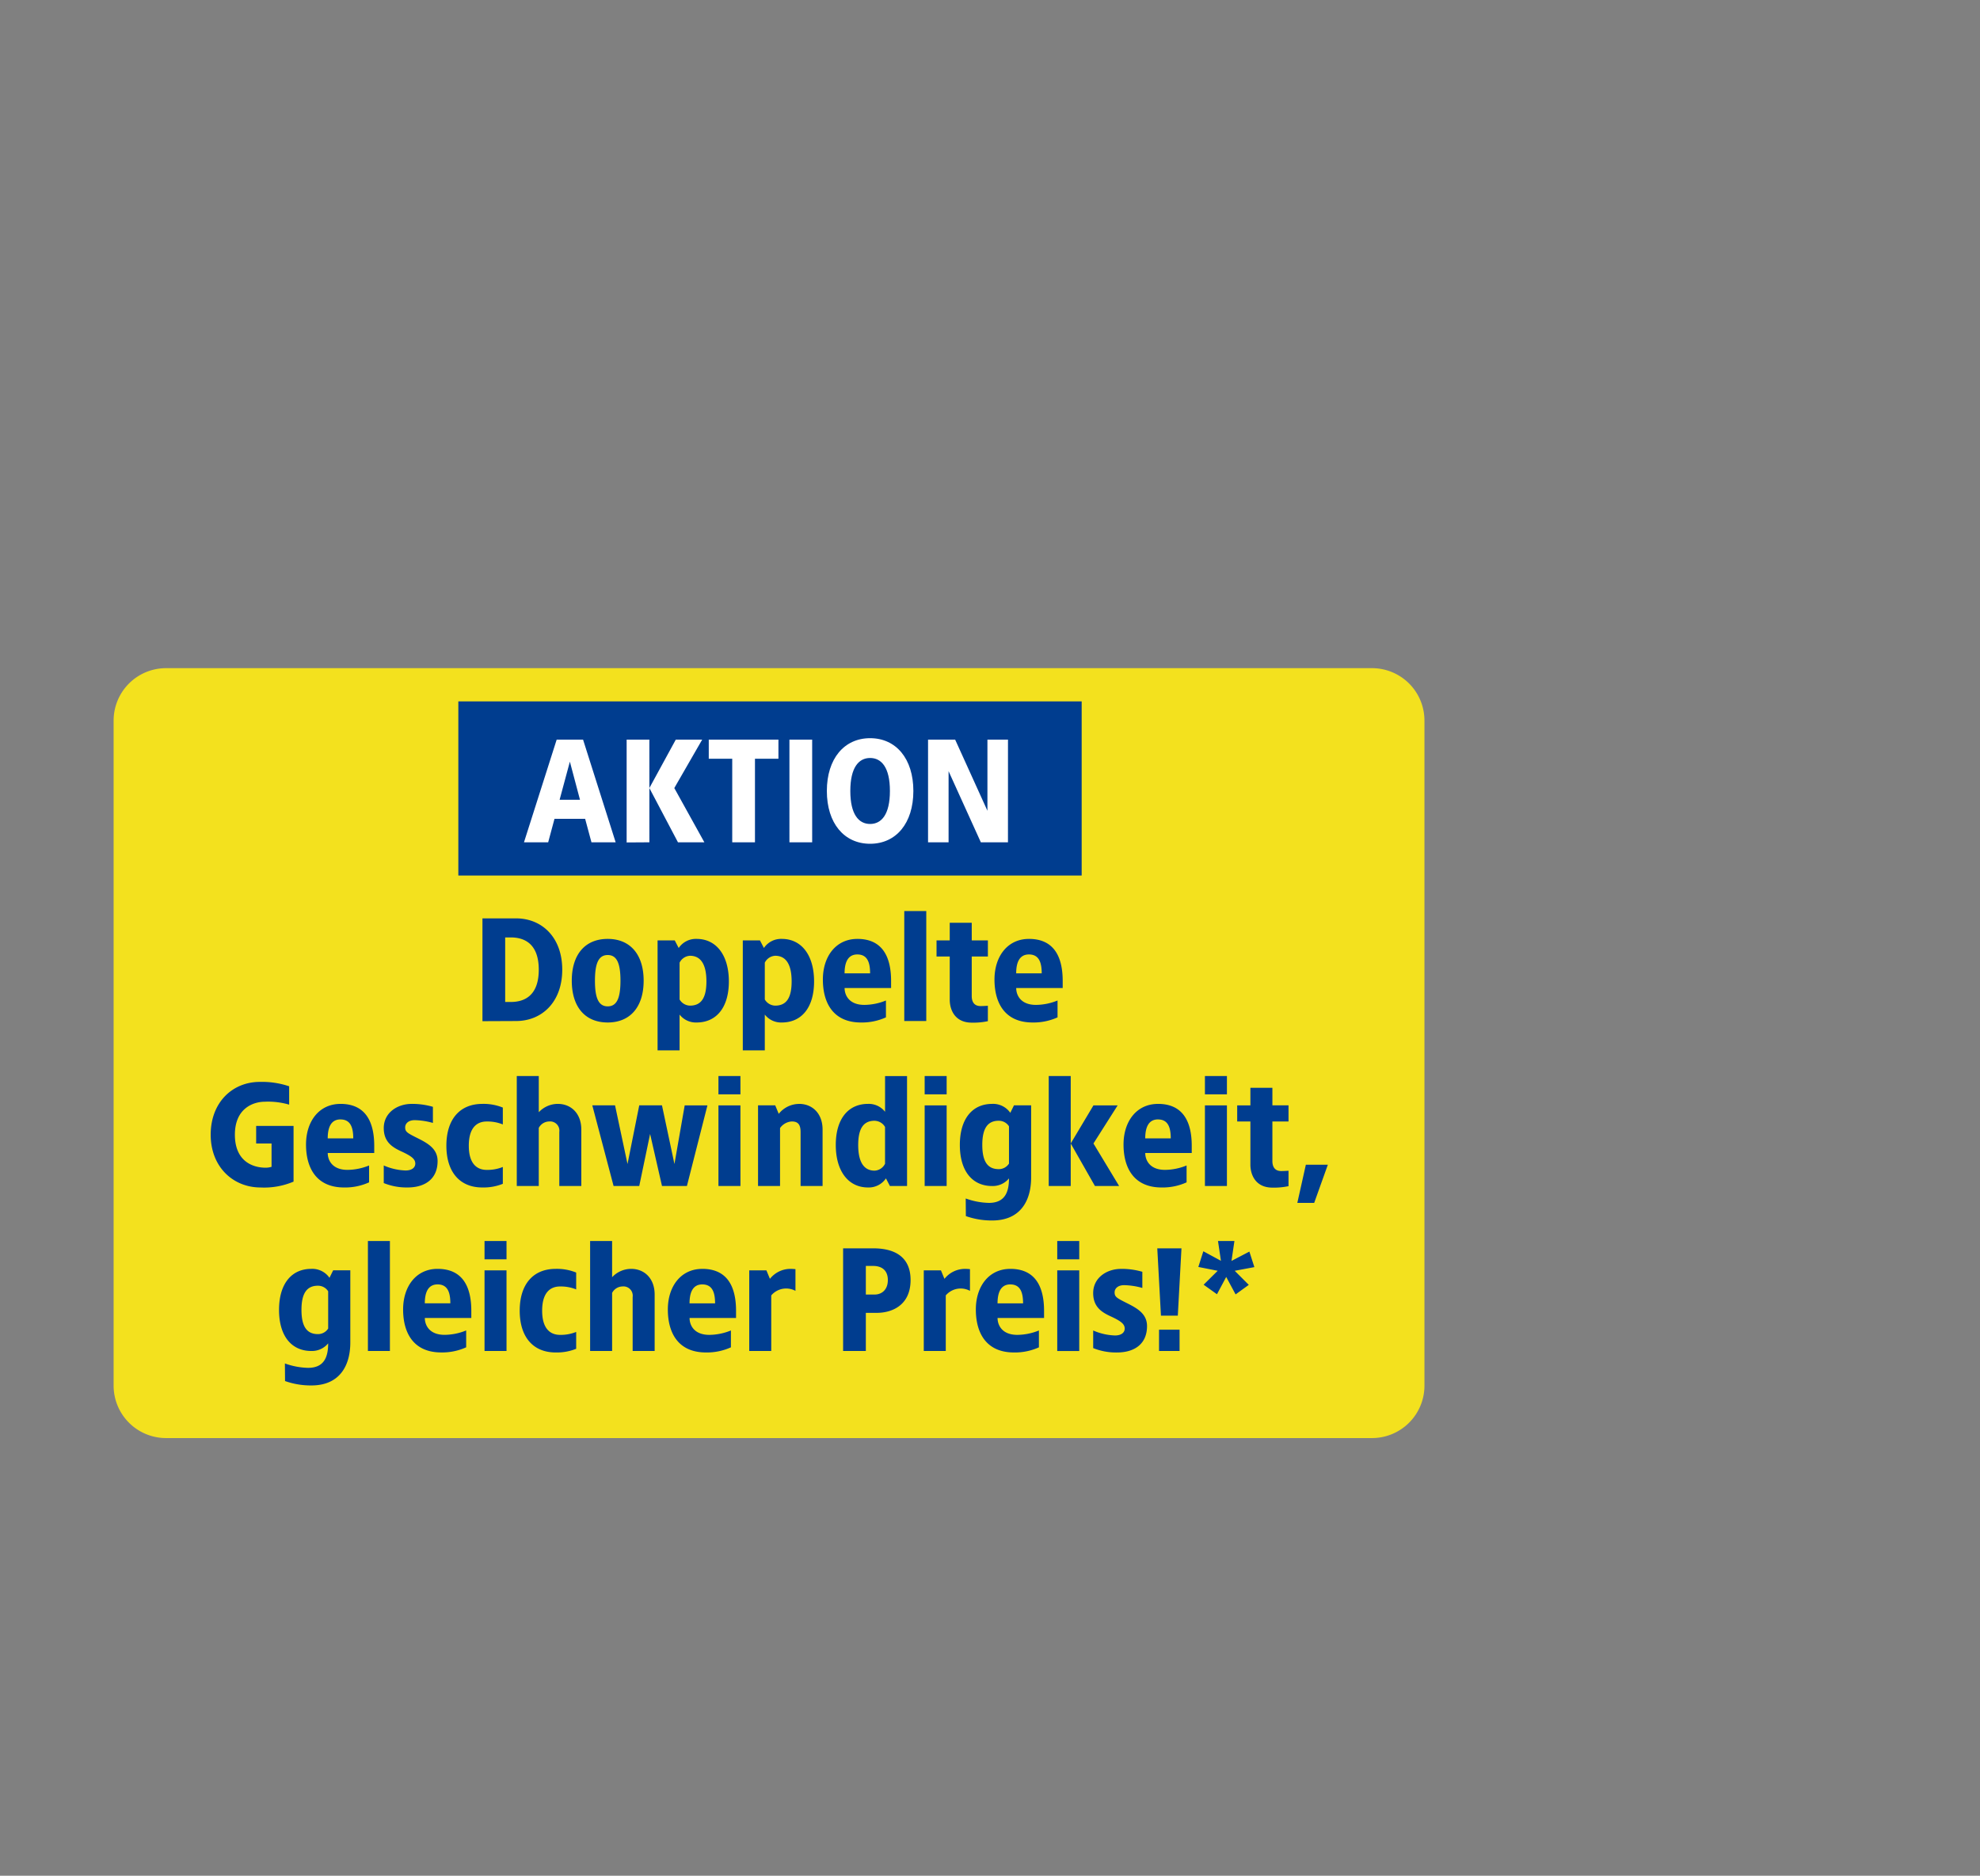 <svg xmlns="http://www.w3.org/2000/svg" xmlns:xlink="http://www.w3.org/1999/xlink" width="533" height="505" viewBox="0 0 533 505">
  <rect x="0" y="0" width="533" height="505" fill="#808080" stroke="none"/>
  <defs>
    <clipPath id="clip-path">
      <rect id="Rechteck_39634" data-name="Rechteck 39634" width="533" height="505.363" transform="translate(0 0.247)"/>
    </clipPath>
    <clipPath id="clip-path-2">
      <rect id="Rechteck" width="355.333" height="209.745" fill="#6e91ba" opacity="0.192"/>
    </clipPath>
    <clipPath id="clip-d-eue-ft-gf-badge-4322-img-aktionsstoerer-doppelte-geschwindigkeit-gleicher-preis">
      <rect width="533" height="505"/>
    </clipPath>
  </defs>
  <g id="d-eue-ft-gf-badge-4322-img-aktionsstoerer-doppelte-geschwindigkeit-gleicher-preis" clip-path="url(#clip-d-eue-ft-gf-badge-4322-img-aktionsstoerer-doppelte-geschwindigkeit-gleicher-preis)">
    <g id="d-badge-pricecard-glasfaser-29-99-dauerhaft" transform="translate(0 -0.247)" clip-path="url(#clip-path)">
      <g id="Aktion-kurze_Zeit" data-name="Aktion-kurze Zeit" transform="translate(29.611 178.901)">
        <g id="AKTION">
          <g id="Rechteck-2" data-name="Rechteck">
            <g id="Gruppe_maskieren_104713" data-name="Gruppe maskieren 104713" clip-path="url(#clip-path-2)">
              <path id="Pfad_48692" data-name="Pfad 48692" d="M338.751,207.278H14.115A14.113,14.113,0,0,1,0,193.165V14.113A14.113,14.113,0,0,1,14.115,0H338.751a14.113,14.113,0,0,1,14.115,14.113V193.165a14.113,14.113,0,0,1-14.115,14.113" transform="translate(0.974 1.234)" fill="#f3e11e"/>
            </g>
          </g>
          <rect id="Rechteck_39633" data-name="Rechteck 39633" width="167.796" height="46.884" transform="translate(93.769 10.179)" fill="#003d8f"/>
          <path id="Pfad_48693" data-name="Pfad 48693" d="M-10.929-10.965h-7.107l-8.8,27.637h6.514l1.7-6.317h8.252l1.7,6.317h6.514Zm-3.553,5.922,2.724,10.265h-5.488Zm21.4-5.922H.8V16.711l6.12-.039Zm14.213,0H14.023L6.917,2.064l7.7,14.608h7.107L13.629,2.064Zm20.53,0H22.907v5.133h6.317v22.5h6.12v-22.5H41.66Zm9.081,0h-6.12V16.672h6.12Zm15.6-.395c-6.988,0-11.647,5.527-11.647,14.213s4.659,14.213,11.647,14.213S77.983,11.539,77.983,2.853,73.325-11.36,66.336-11.36Zm0,5.33c3.04,0,5.33,2.527,5.33,8.883s-2.29,8.883-5.33,8.883-5.33-2.527-5.33-8.883S63.3-6.03,66.336-6.03Zm37.113-4.935H97.921V8.183L89.236-10.965h-7.3V16.672h5.527V-2.477l8.686,19.149h7.3Z" transform="translate(138.276 31.446)" fill="#fff"/>
        </g>
        <g id="Pfad" transform="translate(27.104 66.623)">
          <path id="Pfad_48694" data-name="Pfad 48694" d="M21.184-10.026H12.143V17.651l9.041-.039c6.988,0,12.437-5.133,12.437-13.819S28.173-10.026,21.184-10.026ZM19.8-4.893c3.514,0,7.5,1.579,7.5,8.686s-3.988,8.686-7.5,8.686h-1.54V-4.893ZM45.86-4.5c-6.12,0-9.673,4.225-9.673,11.252s3.553,11.252,9.673,11.252c6.08,0,9.673-4.225,9.673-11.252S51.941-4.5,45.86-4.5Zm0,4.343c2.487,0,3.435,2.29,3.435,6.909s-.948,6.909-3.435,6.909-3.435-2.29-3.435-6.909S43.373-.156,45.86-.156ZM69.786-4.5a5.573,5.573,0,0,0-4.817,2.448L63.9-4.1H59.284V25.507h5.922V15.874a5.557,5.557,0,0,0,4.58,2.132c5.33,0,8.686-4.027,8.686-11.055S75.116-4.5,69.786-4.5ZM68.009.042c2.882,0,4.422,2.29,4.422,6.909s-1.54,6.514-4.422,6.514a3.325,3.325,0,0,1-2.8-1.658V1.9A3.305,3.305,0,0,1,68.009.042ZM92.725-4.5a5.573,5.573,0,0,0-4.817,2.448L86.842-4.1H82.223V25.507h5.922V15.874a5.557,5.557,0,0,0,4.58,2.132c5.33,0,8.686-4.027,8.686-11.055S98.055-4.5,92.725-4.5ZM90.948.042c2.882,0,4.422,2.29,4.422,6.909s-1.54,6.514-4.422,6.514a3.325,3.325,0,0,1-2.8-1.658V1.9A3.305,3.305,0,0,1,90.948.042Zm22.11-4.54c-5.764,0-9.278,4.7-9.278,10.936,0,6.278,2.764,11.568,10.265,11.568a15.623,15.623,0,0,0,6.712-1.382v-4.54a15.687,15.687,0,0,1-5.8,1.184c-4.225,0-5.33-2.724-5.33-4.54h12.516V6.793C122.139.555,119.967-4.5,113.058-4.5Zm0,4.185c2.645,0,3.435,2.053,3.435,5.093h-6.87C109.623,2.134,110.334-.313,113.058-.313ZM131.614-12h-5.922V17.611h5.922Zm12.239,3.159h-5.922V-4.1h-3.553V.239h3.553V11.965c.039,2.685,1.421,6.08,5.922,6.08a18.7,18.7,0,0,0,4.343-.395V13.505c-.671.039-1.3.079-1.974.079-1.856,0-2.369-1.342-2.369-2.685V.239H148.2V-4.1h-4.343Zm15.4,4.343c-5.764,0-9.278,4.7-9.278,10.936,0,6.278,2.764,11.568,10.265,11.568a15.623,15.623,0,0,0,6.712-1.382v-4.54a15.687,15.687,0,0,1-5.8,1.184c-4.225,0-5.33-2.724-5.33-4.54h12.516V6.793C168.332.555,166.16-4.5,159.251-4.5Zm0,4.185c2.645,0,3.435,2.053,3.435,5.093h-6.87C155.816,2.134,156.527-.313,159.251-.313ZM-47.79,34c-7.383,0-13.226,5.527-13.226,14.213s6.041,14.213,13.424,14.213a20.232,20.232,0,0,0,8.883-1.579v-15H-48.777v4.738h4.146v6.278a5.471,5.471,0,0,1-1.579.237c-3.553,0-8.291-1.777-8.291-8.883s4.935-8.883,8.094-8.883a20.155,20.155,0,0,1,6.514.79V35.18A22.944,22.944,0,0,0-47.79,34Zm21.715,5.922c-5.764,0-9.278,4.7-9.278,10.936,0,6.278,2.764,11.568,10.265,11.568a15.623,15.623,0,0,0,6.712-1.382V56.5a15.687,15.687,0,0,1-5.8,1.184c-4.225,0-5.33-2.724-5.33-4.54h12.516V51.21C-16.994,44.972-19.166,39.918-26.075,39.918Zm0,4.185c2.645,0,3.435,2.053,3.435,5.093h-6.87C-29.51,46.551-28.8,44.1-26.075,44.1Zm19.149-4.185c-3.83,0-7.5,2.369-7.5,6.514,0,3.83,2.448,5.212,4.738,6.278,2.645,1.224,3.751,2.014,3.751,3.277,0,.987-.79,1.856-2.645,1.856A15.957,15.957,0,0,1-14.428,56.5v4.738a16.349,16.349,0,0,0,6.4,1.184c4.777,0,8.094-2.329,8.094-7.107,0-3.356-2.685-4.817-5.527-6.238-2.685-1.342-3.2-1.658-3.2-2.843,0-.948.79-1.935,2.566-1.935a19.211,19.211,0,0,1,4.9.75V40.708A19.97,19.97,0,0,0-6.926,39.918Zm19.03,0c-6.12,0-9.673,4.225-9.673,11.252S5.984,62.423,12.1,62.423a13.85,13.85,0,0,0,5.527-.987V56.9a11.045,11.045,0,0,1-4.343.79c-2.566,0-4.817-1.579-4.817-6.514s2.25-6.514,4.817-6.514a11.045,11.045,0,0,1,4.343.79v-4.54A13.85,13.85,0,0,0,12.1,39.918Zm15.2-7.5H21.382V62.028H27.3V46.393a3.208,3.208,0,0,1,2.764-1.737A2.5,2.5,0,0,1,32.831,47.5V62.028h5.922v-15.2c0-4.343-2.764-6.909-6.317-6.909a7.023,7.023,0,0,0-5.133,2.25Zm45.4,7.9h-6.12L63.824,56.106,60.469,40.313h-6.12L51.19,56.106,47.834,40.313h-6.12L47.44,62.028h6.909l2.922-14.016,3.2,14.016H67.18Zm8.883-7.9H75.669v4.935h5.922Zm0,7.9H75.669V62.028h5.922Zm15.793-.395A7.047,7.047,0,0,0,91.9,42.6l-.948-2.29H86.329V62.028h5.922v-15.6a4.168,4.168,0,0,1,3.159-1.777c1.7,0,2.369.869,2.369,2.843V62.028H103.7v-15.2C103.7,42.484,100.937,39.918,97.384,39.918Zm29.058-7.5H120.52V42.05a5.557,5.557,0,0,0-4.58-2.132c-5.33,0-8.686,4.027-8.686,11.055s3.356,11.45,8.686,11.45a5.573,5.573,0,0,0,4.817-2.448l1.066,2.053h4.619Zm-8.725,12.042a3.325,3.325,0,0,1,2.8,1.658v9.91a3.305,3.305,0,0,1-2.8,1.856c-2.882,0-4.422-2.29-4.422-6.909S114.835,44.459,117.717,44.459ZM137.1,32.417H131.18v4.935H137.1Zm0,7.9H131.18V62.028H137.1Zm12.239-.395c-5.33,0-8.686,4.027-8.686,11.055s3.356,11.055,8.686,11.055a5.649,5.649,0,0,0,4.54-2.053c0,3.711-1.105,6.593-5.409,6.593a19.658,19.658,0,0,1-6.238-1.184l.039,4.738a20.811,20.811,0,0,0,7.107,1.184c7.5,0,10.463-5.212,10.463-11.568V40.313h-4.619l-.987,2.014A5.64,5.64,0,0,0,149.341,39.918Zm1.777,4.54a3.224,3.224,0,0,1,2.764,1.5V55.987a3.224,3.224,0,0,1-2.764,1.5c-2.882,0-4.422-1.9-4.422-6.514S148.236,44.459,151.118,44.459ZM170.5,32.417h-5.922V62.028H170.5Zm12.634,7.9h-6.514L170.5,50.578l6.514,11.45h6.514l-6.909-11.45Zm10.857-.395c-5.764,0-9.278,4.7-9.278,10.936,0,6.278,2.764,11.568,10.265,11.568a15.623,15.623,0,0,0,6.712-1.382V56.5a15.687,15.687,0,0,1-5.8,1.184c-4.225,0-5.33-2.724-5.33-4.54h12.516V51.21C203.076,44.972,200.9,39.918,193.995,39.918Zm0,4.185c2.645,0,3.435,2.053,3.435,5.093h-6.87C190.56,46.551,191.271,44.1,193.995,44.1Zm18.556-11.687h-5.922v4.935h5.922Zm0,7.9h-5.922V62.028h5.922Zm12.239-4.738h-5.922v4.738h-3.553v4.343h3.553V56.382c.039,2.685,1.421,6.08,5.922,6.08a18.7,18.7,0,0,0,4.343-.395V57.922c-.671.039-1.3.079-1.974.079-1.856,0-2.369-1.342-2.369-2.685V44.656h4.343V40.313H224.79ZM239.714,56.3h-5.922L231.5,66.568h4.54ZM-33.932,84.335c-5.33,0-8.686,4.027-8.686,11.055s3.356,11.055,8.686,11.055a5.649,5.649,0,0,0,4.54-2.053c0,3.711-1.105,6.593-5.409,6.593a19.659,19.659,0,0,1-6.238-1.184l.039,4.738a20.811,20.811,0,0,0,7.107,1.184c7.5,0,10.463-5.212,10.463-11.568V84.73h-4.619l-.987,2.014A5.64,5.64,0,0,0-33.932,84.335Zm1.777,4.54a3.224,3.224,0,0,1,2.764,1.5V100.4a3.224,3.224,0,0,1-2.764,1.5c-2.882,0-4.422-1.9-4.422-6.514S-35.037,88.875-32.155,88.875ZM-12.77,76.833h-5.922v29.611h5.922Zm12.831,7.5c-5.764,0-9.278,4.7-9.278,10.936,0,6.278,2.764,11.568,10.265,11.568a15.623,15.623,0,0,0,6.712-1.382v-4.54a15.687,15.687,0,0,1-5.8,1.184c-4.225,0-5.33-2.724-5.33-4.54H9.143V95.627C9.143,89.388,6.971,84.335.062,84.335Zm0,4.185c2.645,0,3.435,2.053,3.435,5.093h-6.87C-3.373,90.968-2.662,88.52.062,88.52ZM18.618,76.833H12.7v4.935h5.922Zm0,7.9H12.7v21.715h5.922Zm13.226-.395c-6.12,0-9.673,4.225-9.673,11.252s3.553,11.252,9.673,11.252a13.85,13.85,0,0,0,5.527-.987v-4.54a11.045,11.045,0,0,1-4.343.79c-2.566,0-4.817-1.579-4.817-6.514s2.25-6.514,4.817-6.514a11.045,11.045,0,0,1,4.343.79v-4.54A13.85,13.85,0,0,0,31.844,84.335Zm15.2-7.5H41.123v29.611h5.922V90.81a3.208,3.208,0,0,1,2.764-1.737,2.5,2.5,0,0,1,2.764,2.843v14.529h5.922v-15.2c0-4.343-2.764-6.909-6.317-6.909a7.023,7.023,0,0,0-5.133,2.25Zm24.281,7.5c-5.764,0-9.278,4.7-9.278,10.936,0,6.278,2.764,11.568,10.265,11.568a15.623,15.623,0,0,0,6.712-1.382v-4.54a15.687,15.687,0,0,1-5.8,1.184c-4.225,0-5.33-2.724-5.33-4.54H80.407V95.627C80.407,89.388,78.235,84.335,71.326,84.335Zm0,4.185c2.645,0,3.435,2.053,3.435,5.093h-6.87C67.891,90.968,68.6,88.52,71.326,88.52Zm23.689-4.185a7.047,7.047,0,0,0-5.488,2.685l-.948-2.29H83.96v21.715h5.922V91.481A5.268,5.268,0,0,1,96.4,90.257V84.414C96.081,84.374,95.37,84.335,95.015,84.335Zm22.307-5.527h-8.094v27.637h6.12V96.179h2.961c3.948,0,9.081-1.935,9.081-8.844C127.39,81.413,123.52,78.807,117.322,78.807Zm0,4.738c2.369,0,3.948,1.224,3.948,3.79,0,2.764-1.777,3.909-3.553,3.909h-2.369v-7.7Zm24.676.79a7.047,7.047,0,0,0-5.488,2.685l-.948-2.29h-4.619v21.715h5.922V91.481a5.268,5.268,0,0,1,6.514-1.224V84.414C143.064,84.374,142.353,84.335,142,84.335Zm12.239,0c-5.764,0-9.278,4.7-9.278,10.936,0,6.278,2.764,11.568,10.265,11.568a15.623,15.623,0,0,0,6.712-1.382v-4.54a15.687,15.687,0,0,1-5.8,1.184c-4.225,0-5.33-2.724-5.33-4.54h12.516V95.627C163.318,89.388,161.146,84.335,154.237,84.335Zm0,4.185c2.645,0,3.435,2.053,3.435,5.093H150.8C150.8,90.968,151.513,88.52,154.237,88.52Zm18.556-11.687h-5.922v4.935h5.922Zm0,7.9h-5.922v21.715h5.922Zm11.252-.395c-3.83,0-7.5,2.369-7.5,6.514,0,3.83,2.448,5.212,4.738,6.278,2.645,1.224,3.751,2.014,3.751,3.277,0,.987-.79,1.856-2.645,1.856a15.956,15.956,0,0,1-5.843-1.342v4.738a16.349,16.349,0,0,0,6.4,1.184c4.777,0,8.094-2.329,8.094-7.107,0-3.356-2.685-4.817-5.527-6.238-2.685-1.342-3.2-1.658-3.2-2.843,0-.948.79-1.935,2.566-1.935a19.211,19.211,0,0,1,4.9.75V85.124A19.969,19.969,0,0,0,184.046,84.335Zm16.266-5.527H193.8l.987,18.122h4.54ZM199.8,100.72h-5.527v5.725H199.8Zm14.766-23.886h-4.422l.79,5.33L206.195,79.6l-1.342,4.225,5.212,1.027-3.79,3.751,3.593,2.566,2.487-4.659,2.527,4.7,3.553-2.566-3.79-3.79,5.291-.987-1.342-4.185L213.775,82.2Z" transform="translate(61.016 12)" fill="#003d8f"/>
        </g>
      </g>
    </g>
  </g>
</svg>
